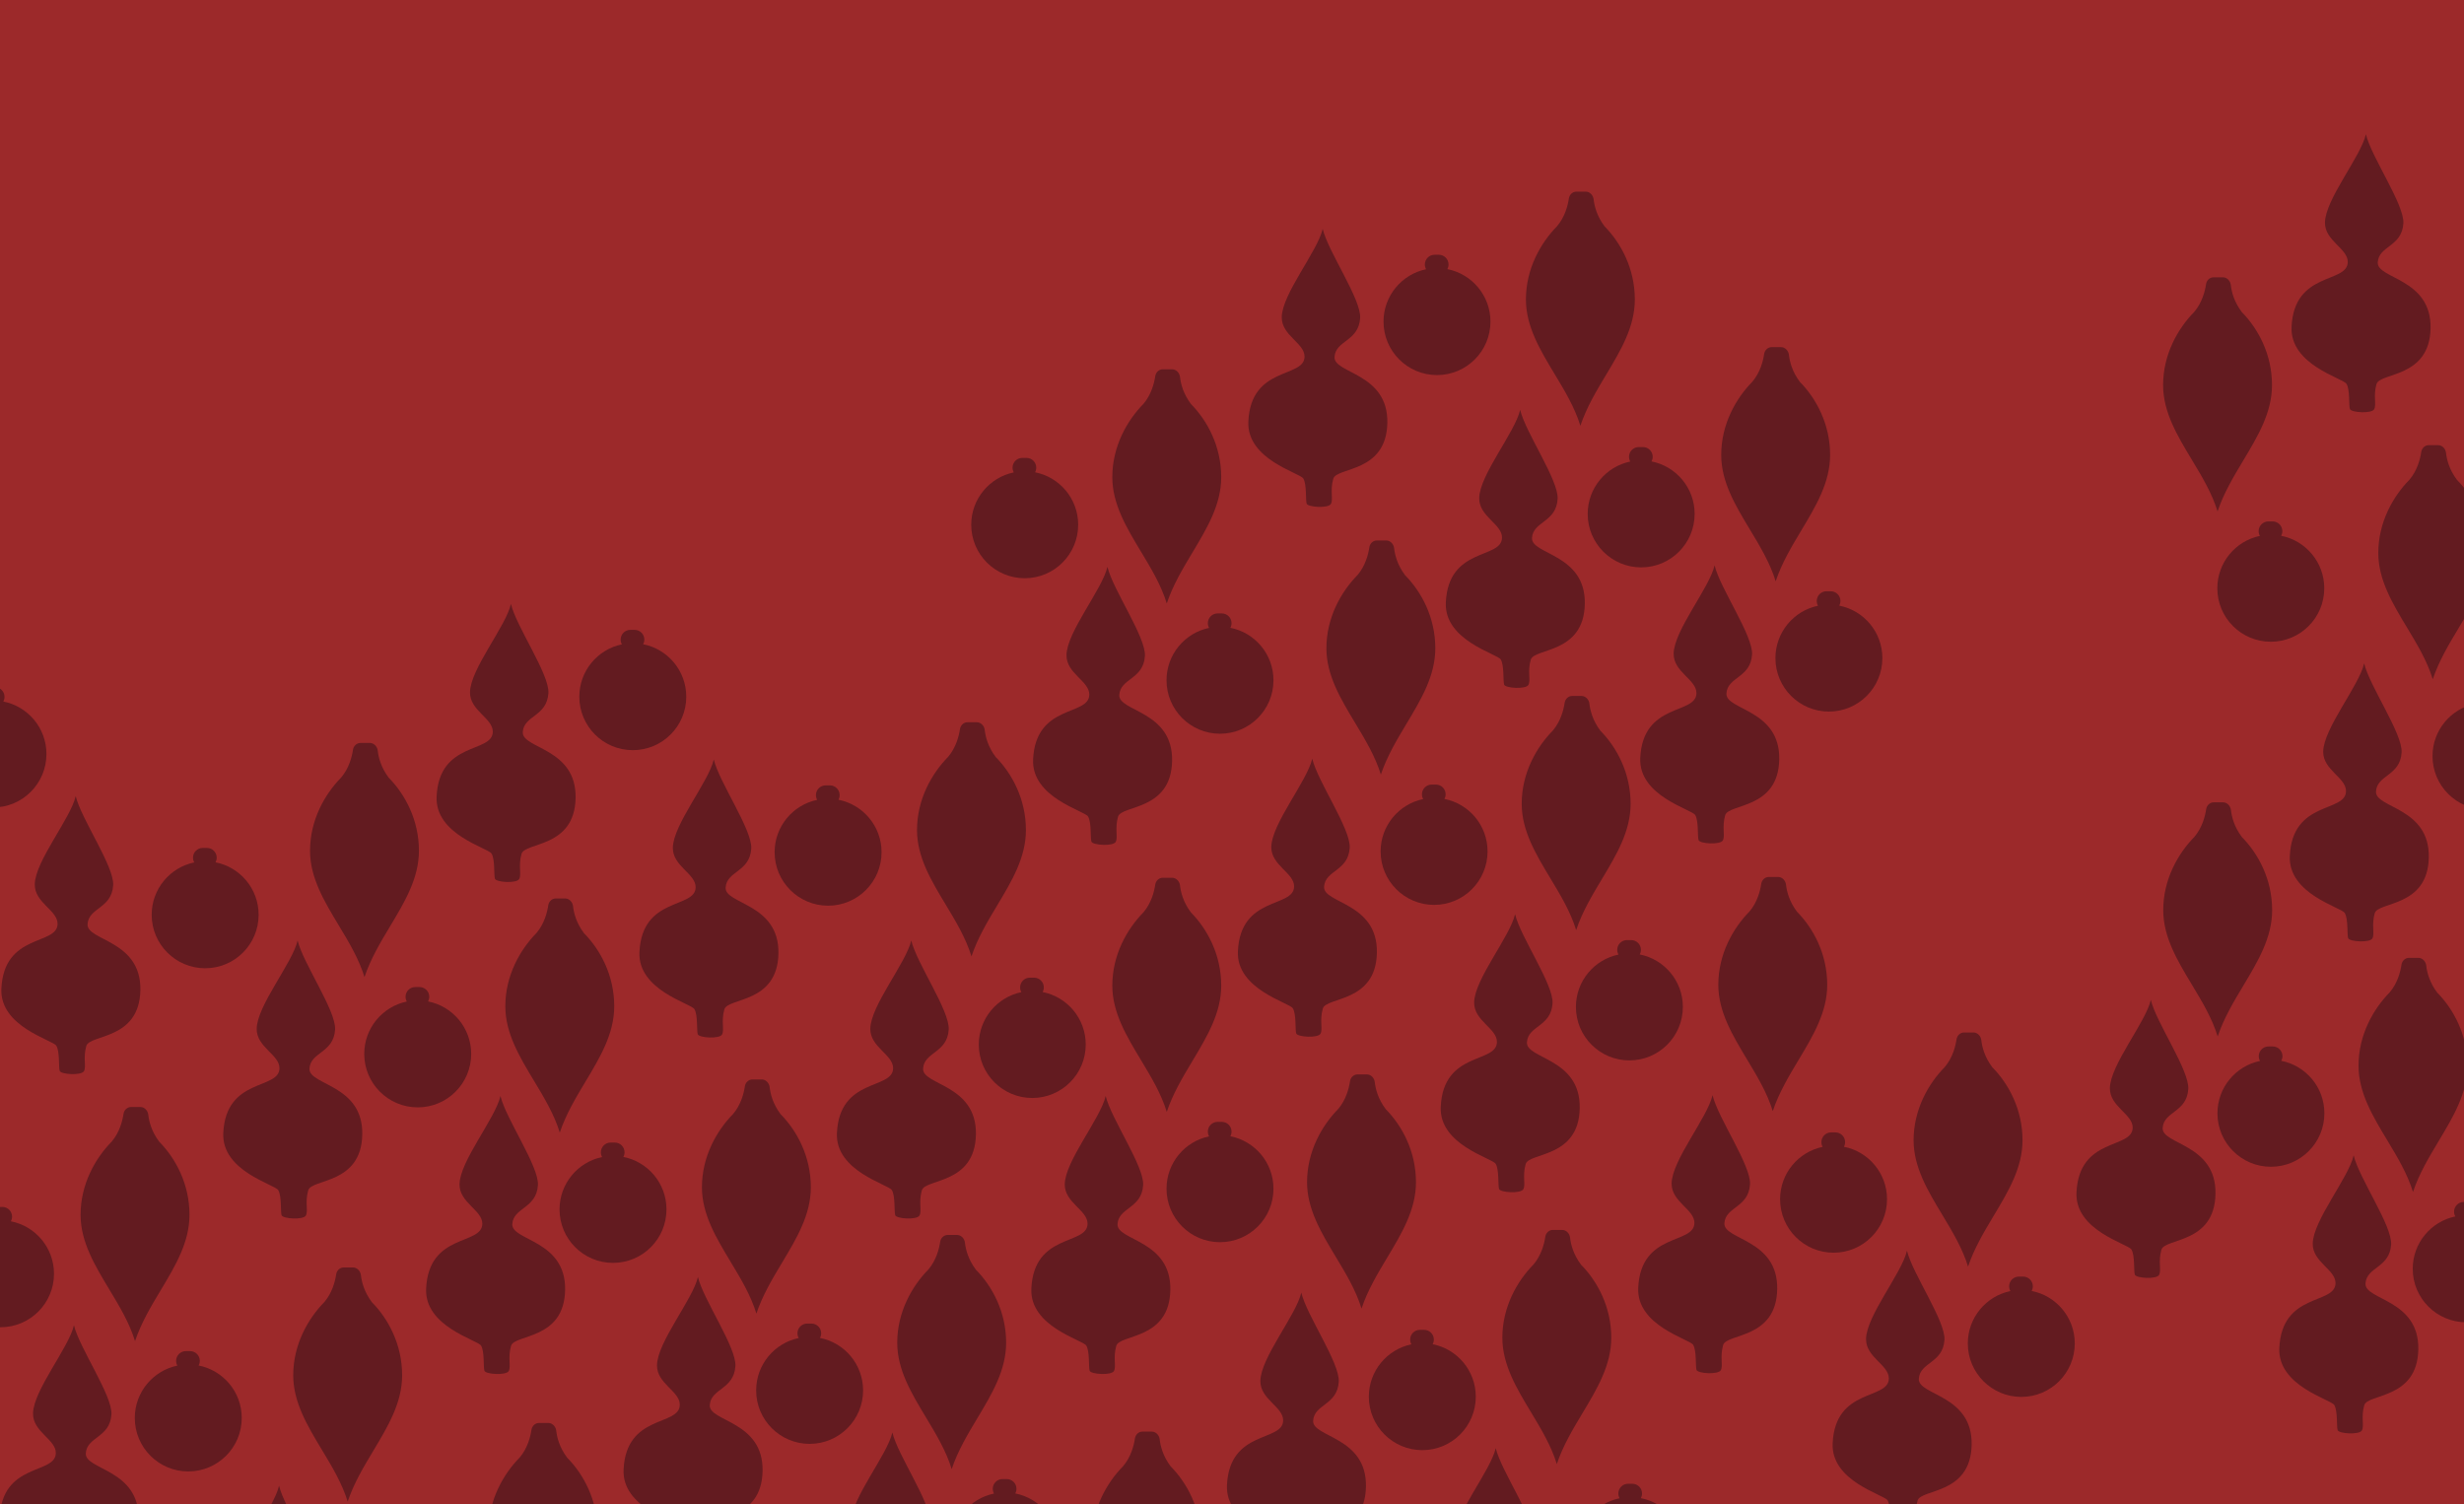 <svg width="1440" height="879" viewBox="0 0 1440 879" fill="none" xmlns="http://www.w3.org/2000/svg">
<g clip-path="url(#clip0_210_65)">
<rect width="1440" height="879" fill="#9C292A"/>
<path d="M184.984 920.381C185.667 909.388 166.257 881.633 163.09 868.268C160.111 881.376 139.307 906.359 139.165 919.902C139.053 930.633 152.57 935.015 152.487 942.959C152.354 955.723 121.173 948.132 119.647 980.813C118.605 1003.12 149.646 1010.77 151.742 1014.15C153.838 1017.53 153.031 1026.69 153.719 1028.84C154.407 1030.99 166.477 1031.72 167.927 1028.99C169.376 1026.25 167.296 1021.34 169.264 1014.33C171.232 1007.33 200.332 1010.99 200.876 981.663C201.42 952.334 169.434 952.915 170.01 943.143C170.586 933.371 184.13 934.124 184.984 920.381Z" fill="#631B20"/>
<path fill-rule="evenodd" clip-rule="evenodd" d="M200.826 740.739C198.616 740.739 196.792 742.531 196.467 744.716C195.85 748.869 194.167 755.518 189.584 760.919C180.034 770.624 171.366 785.75 171.366 803.75C171.366 819.513 179.674 833.292 188.121 847.302C193.991 857.037 199.928 866.883 203.19 877.582C206.755 866.888 212.56 857.21 218.243 847.736C226.766 833.528 235.014 819.779 235.014 803.75C235.014 785.742 226.916 770.755 217.349 761.047C212.826 755.081 211.365 749.129 210.931 745.226C210.666 742.846 208.724 740.739 206.33 740.739H200.826Z" fill="#631B20"/>
<path fill-rule="evenodd" clip-rule="evenodd" d="M314.959 831.623C312.75 831.623 310.926 833.415 310.601 835.601C309.983 839.754 308.301 846.402 303.717 851.803C294.168 861.509 285.5 876.634 285.5 894.634C285.5 910.396 293.809 924.176 302.256 938.185C308.125 947.921 314.062 957.767 317.324 968.466C320.889 957.772 326.694 948.094 332.377 938.62C340.9 924.411 349.148 910.662 349.148 894.634C349.148 876.623 341.047 861.634 331.478 851.926C326.958 845.962 325.498 840.012 325.064 836.11C324.799 833.73 322.858 831.623 320.463 831.623H314.959Z" fill="#631B20"/>
<path d="M195.831 601.75C196.514 590.757 177.104 563.002 173.937 549.636C170.958 562.745 150.154 587.728 150.012 601.27C149.9 612.002 163.417 616.384 163.334 624.328C163.2 637.092 132.02 629.5 130.493 662.181C129.451 684.487 160.492 692.136 162.588 695.52C164.684 698.903 163.878 708.062 164.566 710.208C165.254 712.354 177.324 713.092 178.774 710.357C180.223 707.622 178.143 702.711 180.111 695.703C182.079 688.696 211.179 692.362 211.723 663.032C212.267 633.702 180.281 634.284 180.857 624.512C181.433 614.739 194.976 615.492 195.831 601.75Z" fill="#631B20"/>
<path d="M320.499 405.084C321.183 394.09 301.772 366.335 298.606 352.97C295.627 366.078 274.822 391.061 274.681 404.604C274.568 415.335 288.086 419.717 288.003 427.662C287.869 440.425 256.688 432.834 255.162 465.515C254.12 487.82 285.161 495.47 287.257 498.853C289.353 502.237 288.547 511.395 289.235 513.542C289.923 515.688 301.993 516.425 303.442 513.69C304.892 510.955 302.812 506.044 304.78 499.037C306.748 492.029 335.847 495.695 336.391 466.365C336.935 437.036 304.949 437.618 305.525 427.845C306.101 418.073 319.645 418.826 320.499 405.084Z" fill="#631B20"/>
<path d="M788.789 495.503C789.473 484.509 770.063 456.755 766.896 443.389C763.917 456.498 743.113 481.481 742.971 495.023C742.858 505.755 756.376 510.137 756.293 518.081C756.159 530.845 724.978 523.253 723.452 555.934C722.41 578.24 753.451 585.889 755.547 589.273C757.643 592.656 756.837 601.815 757.525 603.961C758.213 606.107 770.283 606.845 771.732 604.11C773.182 601.375 771.102 596.464 773.07 589.456C775.038 582.448 804.138 586.115 804.682 556.785C805.226 527.455 773.239 528.037 773.815 518.265C774.391 508.492 787.935 509.245 788.789 495.503Z" fill="#631B20"/>
<path d="M554.446 601.743C555.13 590.75 535.72 562.995 532.553 549.629C529.574 562.738 508.77 587.721 508.628 601.263C508.515 611.995 522.033 616.377 521.95 624.321C521.816 637.085 490.635 629.494 489.109 662.174C488.067 684.48 519.108 692.13 521.204 695.513C523.3 698.896 522.494 708.055 523.182 710.201C523.87 712.348 535.94 713.085 537.389 710.35C538.839 707.615 536.759 702.704 538.727 695.696C540.695 688.689 569.795 692.355 570.339 663.025C570.883 633.695 538.896 634.277 539.472 624.505C540.048 614.732 553.592 615.485 554.446 601.743Z" fill="#631B20"/>
<path d="M782.397 807.559C783.08 796.566 763.67 768.811 760.503 755.445C757.524 768.554 736.72 793.537 736.578 807.079C736.466 817.811 749.983 822.193 749.9 830.137C749.766 842.901 718.586 835.31 717.059 867.99C716.018 890.296 747.059 897.945 749.154 901.329C751.25 904.712 750.444 913.871 751.132 916.017C751.82 918.163 763.89 918.901 765.34 916.166C766.789 913.431 764.709 908.52 766.677 901.512C768.645 894.505 797.745 898.171 798.289 868.841C798.833 839.511 766.847 840.093 767.423 830.321C767.999 820.548 781.542 821.301 782.397 807.559Z" fill="#631B20"/>
<path d="M910.299 291.642C910.982 280.649 891.572 252.894 888.405 239.528C885.426 252.637 864.622 277.62 864.48 291.162C864.368 301.894 877.885 306.276 877.802 314.22C877.668 326.984 846.488 319.393 844.961 352.073C843.919 374.379 874.96 382.029 877.056 385.412C879.152 388.795 878.346 397.954 879.034 400.1C879.722 402.246 891.792 402.984 893.242 400.249C894.691 397.514 892.611 392.603 894.579 385.595C896.547 378.588 925.647 382.254 926.191 352.924C926.735 323.594 894.749 324.176 895.325 314.404C895.901 304.631 909.444 305.384 910.299 291.642Z" fill="#631B20"/>
<path d="M429.778 798.411C430.461 787.417 411.051 759.662 407.884 746.297C404.905 759.406 384.101 784.388 383.959 797.931C383.847 808.662 397.364 813.045 397.281 820.989C397.147 833.752 365.967 826.161 364.44 858.842C363.399 881.147 394.44 888.797 396.535 892.18C398.631 895.564 397.825 904.723 398.513 906.869C399.201 909.015 411.271 909.753 412.721 907.018C414.17 904.283 412.09 899.372 414.058 892.364C416.026 885.356 445.126 889.022 445.67 859.693C446.214 830.363 414.228 830.945 414.804 821.172C415.38 811.4 428.923 812.153 429.778 798.411Z" fill="#631B20"/>
<path d="M1022.74 692.163C1023.42 681.17 1004.01 653.415 1000.84 640.049C997.864 653.158 977.06 678.141 976.918 691.683C976.806 702.415 990.323 706.797 990.24 714.741C990.106 727.505 958.925 719.914 957.399 752.594C956.357 774.9 987.398 782.55 989.494 785.933C991.59 789.316 990.784 798.475 991.472 800.621C992.16 802.767 1004.23 803.505 1005.68 800.77C1007.13 798.035 1005.05 793.124 1007.02 786.116C1008.98 779.109 1038.08 782.775 1038.63 753.445C1039.17 724.115 1007.19 724.697 1007.76 714.925C1008.34 705.152 1021.88 705.905 1022.74 692.163Z" fill="#631B20"/>
<path d="M439.04 495.968C439.723 484.975 420.313 457.22 417.146 443.854C414.167 456.963 393.363 481.946 393.221 495.489C393.109 506.22 406.626 510.602 406.543 518.546C406.409 531.31 375.229 523.719 373.702 556.4C372.661 578.705 403.702 586.355 405.798 589.738C407.894 593.121 407.087 602.28 407.775 604.426C408.463 606.573 420.533 607.31 421.983 604.575C423.432 601.84 421.352 596.929 423.32 589.921C425.288 582.914 454.388 586.58 454.932 557.25C455.476 527.921 423.49 528.502 424.066 518.73C424.642 508.957 438.186 509.71 439.04 495.968Z" fill="#631B20"/>
<path d="M314.371 692.635C315.054 681.641 295.644 653.887 292.477 640.521C289.498 653.63 268.694 678.612 268.552 692.155C268.44 702.887 281.957 707.269 281.874 715.213C281.741 727.976 250.56 720.385 249.034 753.066C247.992 775.371 279.033 783.021 281.129 786.404C283.225 789.788 282.418 798.947 283.106 801.093C283.794 803.239 295.864 803.977 297.314 801.242C298.763 798.507 296.683 793.596 298.651 786.588C300.619 779.58 329.719 783.246 330.263 753.917C330.807 724.587 298.821 725.169 299.397 715.396C299.973 705.624 313.517 706.377 314.371 692.635Z" fill="#631B20"/>
<path d="M794.893 185.867C795.576 174.873 776.166 147.119 772.999 133.753C770.02 146.862 749.216 171.845 749.074 185.387C748.961 196.119 762.479 200.501 762.396 208.445C762.262 221.209 731.081 213.617 729.555 246.298C728.513 268.604 759.554 276.253 761.65 279.637C763.746 283.02 762.94 292.179 763.628 294.325C764.316 296.471 776.386 297.209 777.835 294.474C779.285 291.739 777.205 286.828 779.173 279.82C781.141 272.812 810.241 276.479 810.785 247.149C811.329 217.819 779.342 218.401 779.918 208.629C780.494 198.856 794.038 199.609 794.893 185.867Z" fill="#631B20"/>
<path d="M668.076 692.628C668.76 681.634 649.349 653.88 646.182 640.514C643.203 653.623 622.399 678.606 622.258 692.148C622.145 702.88 635.663 707.262 635.579 715.206C635.446 727.97 604.265 720.378 602.739 753.059C601.697 775.365 632.738 783.014 634.834 786.398C636.93 789.781 636.123 798.94 636.811 801.086C637.499 803.232 649.569 803.97 651.019 801.235C652.469 798.5 650.389 793.589 652.357 786.581C654.324 779.573 683.424 783.24 683.968 753.91C684.512 724.58 652.526 725.162 653.102 715.39C653.678 705.617 667.222 706.37 668.076 692.628Z" fill="#631B20"/>
<path d="M896.027 898.444C896.71 887.45 877.3 859.696 874.133 846.33C871.154 859.439 850.35 884.421 850.208 897.964C850.096 908.696 863.613 913.078 863.53 921.022C863.396 933.785 832.216 926.194 830.689 958.875C829.648 981.181 860.689 988.83 862.785 992.214C864.88 995.597 864.074 1004.76 864.762 1006.9C865.45 1009.05 877.52 1009.79 878.97 1007.05C880.419 1004.32 878.339 999.405 880.307 992.397C882.275 985.389 911.375 989.055 911.919 959.726C912.463 930.396 880.477 930.978 881.053 921.205C881.629 911.433 895.172 912.186 896.027 898.444Z" fill="#631B20"/>
<path fill-rule="evenodd" clip-rule="evenodd" d="M368.395 368.108C365.257 368.108 362.713 370.652 362.713 373.79C362.713 374.801 362.976 375.75 363.439 376.572C349.237 379.516 338.564 392.098 338.564 407.172C338.564 424.431 352.556 438.423 369.815 438.423C387.074 438.423 401.066 424.431 401.066 407.172C401.066 391.985 390.232 379.328 375.872 376.508C376.312 375.7 376.562 374.775 376.562 373.79C376.562 370.652 374.019 368.108 370.88 368.108H368.395Z" fill="#631B20"/>
<path d="M1023.93 382.527C1024.61 371.533 1005.2 343.779 1002.04 330.413C999.056 343.522 978.252 368.504 978.11 382.047C977.998 392.779 991.515 397.161 991.432 405.105C991.299 417.868 960.118 410.277 958.592 442.958C957.55 465.264 988.591 472.913 990.687 476.297C992.783 479.68 991.976 488.839 992.664 490.985C993.352 493.131 1005.42 493.869 1006.87 491.134C1008.32 488.399 1006.24 483.488 1008.21 476.48C1010.18 469.472 1039.28 473.139 1039.82 443.809C1040.37 414.479 1008.38 415.061 1008.95 405.288C1009.53 395.516 1023.07 396.269 1023.93 382.527Z" fill="#631B20"/>
<path d="M907.331 586.387C908.014 575.394 888.604 547.639 885.437 534.273C882.458 547.382 861.654 572.365 861.512 585.908C861.4 596.639 874.917 601.021 874.834 608.965C874.7 621.729 843.52 614.138 841.993 646.819C840.952 669.124 871.993 676.774 874.088 680.157C876.184 683.54 875.378 692.699 876.066 694.845C876.754 696.992 888.824 697.729 890.274 694.994C891.723 692.259 889.643 687.348 891.611 680.34C893.579 673.333 922.679 676.999 923.223 647.669C923.767 618.339 891.781 618.921 892.357 609.149C892.933 599.376 906.476 600.129 907.331 586.387Z" fill="#631B20"/>
<path d="M669.102 383.388C669.786 372.395 650.376 344.64 647.209 331.274C644.23 344.383 623.426 369.366 623.284 382.908C623.171 393.64 636.689 398.022 636.606 405.966C636.472 418.73 605.291 411.139 603.765 443.819C602.723 466.125 633.764 473.775 635.86 477.158C637.956 480.541 637.15 489.7 637.838 491.846C638.526 493.993 650.596 494.73 652.045 491.995C653.495 489.26 651.415 484.349 653.383 477.341C655.351 470.334 684.451 474 684.995 444.67C685.539 415.34 653.552 415.922 654.128 406.15C654.704 396.377 668.248 397.13 669.102 383.388Z" fill="#631B20"/>
<path d="M543.408 889.294C544.091 878.3 524.681 850.546 521.514 837.18C518.535 850.289 497.731 875.272 497.589 888.814C497.476 899.546 510.994 903.928 510.911 911.872C510.777 924.636 479.596 917.044 478.07 949.725C477.028 972.031 508.069 979.68 510.165 983.064C512.261 986.447 511.455 995.606 512.143 997.752C512.831 999.898 524.901 1000.64 526.35 997.901C527.8 995.166 525.72 990.255 527.688 983.247C529.656 976.24 558.756 979.906 559.3 950.576C559.844 921.246 527.857 921.828 528.433 912.056C529.009 902.283 542.553 903.036 543.408 889.294Z" fill="#631B20"/>
<path d="M1136.37 783.047C1137.05 772.053 1117.64 744.299 1114.47 730.933C1111.49 744.042 1090.69 769.024 1090.55 782.567C1090.44 793.299 1103.95 797.681 1103.87 805.625C1103.74 818.389 1072.56 810.797 1071.03 843.478C1069.99 865.784 1101.03 873.433 1103.12 876.817C1105.22 880.2 1104.41 889.359 1105.1 891.505C1105.79 893.651 1117.86 894.389 1119.31 891.654C1120.76 888.919 1118.68 884.008 1120.65 877C1122.62 869.992 1151.72 873.659 1152.26 844.329C1152.8 814.999 1120.82 815.581 1121.39 805.808C1121.97 796.036 1135.51 796.789 1136.37 783.047Z" fill="#631B20"/>
<path fill-rule="evenodd" clip-rule="evenodd" d="M836.685 458.527C833.547 458.527 831.003 461.071 831.003 464.209C831.003 465.22 831.267 466.169 831.73 466.991C817.528 469.934 806.854 482.516 806.854 497.591C806.854 514.85 820.846 528.842 838.105 528.842C855.365 528.842 869.356 514.85 869.356 497.591C869.356 482.404 858.523 469.747 844.163 466.926C844.603 466.119 844.853 465.194 844.853 464.209C844.853 461.071 842.309 458.527 839.171 458.527H836.685Z" fill="#631B20"/>
<path fill-rule="evenodd" clip-rule="evenodd" d="M482.529 458.993C479.391 458.993 476.847 461.537 476.847 464.675C476.847 465.685 477.111 466.634 477.573 467.456C463.372 470.4 452.698 482.982 452.698 498.056C452.698 515.316 466.69 529.307 483.949 529.307C501.209 529.307 515.2 515.316 515.2 498.056C515.2 482.869 504.367 470.212 490.006 467.392C490.446 466.585 490.697 465.659 490.697 464.675C490.697 461.537 488.153 458.993 485.015 458.993H482.529Z" fill="#631B20"/>
<path fill-rule="evenodd" clip-rule="evenodd" d="M242.7 576.862C239.562 576.862 237.018 579.406 237.018 582.544C237.018 583.555 237.282 584.504 237.744 585.326C223.543 588.27 212.87 600.851 212.87 615.926C212.87 633.185 226.861 647.177 244.121 647.177C261.38 647.177 275.372 633.185 275.372 615.926C275.372 600.738 264.538 588.082 250.177 585.261C250.618 584.454 250.868 583.528 250.868 582.544C250.868 579.406 248.324 576.862 245.186 576.862H242.7Z" fill="#631B20"/>
<path fill-rule="evenodd" clip-rule="evenodd" d="M711.565 655.652C708.427 655.652 705.883 658.196 705.883 661.334C705.883 662.345 706.147 663.294 706.609 664.116C692.407 667.06 681.734 679.642 681.734 694.716C681.734 711.976 695.725 725.967 712.985 725.967C730.244 725.967 744.236 711.976 744.236 694.716C744.236 679.529 733.402 666.873 719.042 664.052C719.482 663.245 719.733 662.319 719.733 661.334C719.733 658.196 717.189 655.652 714.051 655.652H711.565Z" fill="#631B20"/>
<path fill-rule="evenodd" clip-rule="evenodd" d="M838.381 148.891C835.243 148.891 832.699 151.435 832.699 154.573C832.699 155.584 832.963 156.533 833.425 157.355C819.224 160.299 808.55 172.881 808.55 187.955C808.55 205.215 822.542 219.206 839.801 219.206C857.061 219.206 871.052 205.215 871.052 187.955C871.052 172.768 860.219 160.111 845.858 157.291C846.298 156.483 846.549 155.557 846.549 154.573C846.549 151.435 844.005 148.891 840.867 148.891H838.381Z" fill="#631B20"/>
<path fill-rule="evenodd" clip-rule="evenodd" d="M601.849 571.377C598.711 571.377 596.167 573.921 596.167 577.059C596.167 578.069 596.431 579.018 596.893 579.84C582.692 582.785 572.018 595.366 572.018 610.44C572.018 627.7 586.01 641.691 603.269 641.691C620.529 641.691 634.52 627.7 634.52 610.44C634.52 595.253 623.687 582.596 609.326 579.776C609.766 578.969 610.017 578.043 610.017 577.059C610.017 573.921 607.473 571.377 604.335 571.377H601.849Z" fill="#631B20"/>
<path fill-rule="evenodd" clip-rule="evenodd" d="M829.799 777.194C826.661 777.194 824.117 779.738 824.117 782.876C824.117 783.886 824.381 784.835 824.843 785.657C810.642 788.601 799.969 801.183 799.969 816.257C799.969 833.517 813.96 847.508 831.219 847.508C848.479 847.508 862.47 833.517 862.47 816.257C862.47 801.07 851.637 788.413 837.276 785.593C837.716 784.786 837.967 783.86 837.967 782.876C837.967 779.738 835.423 777.194 832.285 777.194H829.799Z" fill="#631B20"/>
<path fill-rule="evenodd" clip-rule="evenodd" d="M951.47 867.151C948.332 867.151 945.788 869.695 945.788 872.833C945.788 873.844 946.052 874.793 946.515 875.615C932.313 878.559 921.639 891.141 921.639 906.215C921.639 923.475 935.631 937.466 952.89 937.466C970.15 937.466 984.141 923.475 984.141 906.215C984.141 891.028 973.308 878.371 958.947 875.551C959.388 874.744 959.638 873.818 959.638 872.833C959.638 869.695 957.094 867.151 953.956 867.151H951.47Z" fill="#631B20"/>
<path fill-rule="evenodd" clip-rule="evenodd" d="M597.431 267.616C594.293 267.616 591.749 270.16 591.749 273.298C591.749 274.309 592.013 275.258 592.476 276.08C578.274 279.024 567.601 291.606 567.601 306.68C567.601 323.939 581.593 337.931 598.852 337.931C616.112 337.931 630.103 323.939 630.103 306.68C630.103 291.493 619.269 278.836 604.908 276.015C605.349 275.208 605.599 274.282 605.599 273.298C605.599 270.16 603.055 267.616 599.917 267.616H597.431Z" fill="#631B20"/>
<path fill-rule="evenodd" clip-rule="evenodd" d="M1067.42 345.551C1064.28 345.551 1061.74 348.095 1061.74 351.233C1061.74 352.244 1062 353.192 1062.46 354.015C1048.26 356.959 1037.59 369.54 1037.59 384.615C1037.59 401.874 1051.58 415.866 1068.84 415.866C1086.1 415.866 1100.09 401.874 1100.09 384.615C1100.09 369.428 1089.25 356.771 1074.89 353.95C1075.33 353.143 1075.58 352.217 1075.58 351.233C1075.58 348.095 1073.04 345.551 1069.9 345.551H1067.42Z" fill="#631B20"/>
<path fill-rule="evenodd" clip-rule="evenodd" d="M957.701 261.276C954.563 261.276 952.019 263.82 952.019 266.958C952.019 267.969 952.283 268.918 952.746 269.74C938.544 272.684 927.871 285.266 927.871 300.34C927.871 317.599 941.863 331.591 959.122 331.591C976.382 331.591 990.373 317.599 990.373 300.34C990.373 285.153 979.539 272.496 965.179 269.676C965.619 268.868 965.869 267.943 965.869 266.958C965.869 263.82 963.325 261.276 960.187 261.276H957.701Z" fill="#631B20"/>
<path fill-rule="evenodd" clip-rule="evenodd" d="M471.737 773.522C468.598 773.522 466.055 776.066 466.055 779.204C466.055 780.215 466.318 781.164 466.781 781.986C452.579 784.93 441.906 797.511 441.906 812.586C441.906 829.845 455.897 843.837 473.157 843.837C490.416 843.837 504.408 829.845 504.408 812.586C504.408 797.399 493.574 784.742 479.214 781.922C479.654 781.114 479.904 780.188 479.904 779.204C479.904 776.066 477.36 773.522 474.222 773.522H471.737Z" fill="#631B20"/>
<path fill-rule="evenodd" clip-rule="evenodd" d="M950.819 549.411C947.681 549.411 945.137 551.955 945.137 555.093C945.137 556.104 945.401 557.052 945.863 557.874C931.661 560.818 920.988 573.4 920.988 588.475C920.988 605.734 934.98 619.725 952.239 619.725C969.498 619.725 983.49 605.734 983.49 588.475C983.49 573.287 972.657 560.631 958.296 557.81C958.737 557.003 958.987 556.077 958.987 555.093C958.987 551.955 956.443 549.411 953.305 549.411H950.819Z" fill="#631B20"/>
<path fill-rule="evenodd" clip-rule="evenodd" d="M565.377 422.101C563.168 422.101 561.344 423.893 561.019 426.078C560.401 430.231 558.719 436.881 554.134 442.282C544.585 451.987 535.917 467.113 535.917 485.112C535.917 500.875 544.226 514.654 552.673 528.664C558.543 538.399 564.48 548.245 567.742 558.944C571.306 548.25 577.112 538.572 582.795 529.098C591.318 514.89 599.566 501.141 599.566 485.112C599.566 467.104 591.468 452.117 581.901 442.409C577.377 436.444 575.917 430.491 575.482 426.587C575.217 424.208 573.276 422.101 570.881 422.101H565.377Z" fill="#631B20"/>
<path fill-rule="evenodd" clip-rule="evenodd" d="M793.327 627.917C791.118 627.917 789.294 629.709 788.969 631.894C788.352 636.048 786.669 642.698 782.084 648.099C772.535 657.804 763.868 672.929 763.868 690.928C763.868 706.69 772.177 720.47 780.624 734.48C786.494 744.215 792.43 754.061 795.692 764.76C799.257 754.066 805.062 744.388 810.745 734.914C819.269 720.705 827.516 706.956 827.516 690.928C827.516 672.919 819.418 657.931 809.85 648.223C805.327 642.258 803.867 636.306 803.433 632.403C803.168 630.024 801.226 627.917 798.832 627.917H793.327Z" fill="#631B20"/>
<path fill-rule="evenodd" clip-rule="evenodd" d="M356.834 667.747C353.696 667.747 351.152 670.29 351.152 673.429C351.152 674.439 351.416 675.388 351.878 676.21C337.677 679.154 327.003 691.736 327.003 706.81C327.003 724.07 340.995 738.061 358.254 738.061C375.514 738.061 389.505 724.07 389.505 706.81C389.505 691.623 378.672 678.966 364.311 676.146C364.752 675.339 365.002 674.413 365.002 673.429C365.002 670.29 362.458 667.747 359.32 667.747H356.834Z" fill="#631B20"/>
<path fill-rule="evenodd" clip-rule="evenodd" d="M1179.86 746.071C1176.72 746.071 1174.17 748.615 1174.17 751.753C1174.17 752.764 1174.44 753.713 1174.9 754.535C1160.7 757.479 1150.02 770.061 1150.02 785.136C1150.02 802.395 1164.02 816.387 1181.28 816.387C1198.54 816.387 1212.53 802.395 1212.53 785.136C1212.53 769.948 1201.69 757.292 1187.33 754.471C1187.77 753.664 1188.02 752.738 1188.02 751.753C1188.02 748.615 1185.48 746.071 1182.34 746.071H1179.86Z" fill="#631B20"/>
<path fill-rule="evenodd" clip-rule="evenodd" d="M921.229 112C919.02 112 917.196 113.792 916.871 115.977C916.254 120.131 914.571 126.78 909.986 132.181C900.438 141.887 891.77 157.012 891.77 175.012C891.77 190.774 900.078 204.554 908.525 218.563C914.395 228.298 920.332 238.144 923.594 248.844C927.158 238.15 932.964 228.471 938.647 218.998C947.17 204.789 955.418 191.04 955.418 175.012C955.418 157.004 947.32 142.017 937.753 132.309C933.23 126.343 931.769 120.39 931.334 116.487C931.069 114.107 929.128 112 926.734 112H921.229Z" fill="#631B20"/>
<path fill-rule="evenodd" clip-rule="evenodd" d="M1070.14 661.796C1067 661.796 1064.46 664.34 1064.46 667.478C1064.46 668.489 1064.72 669.438 1065.18 670.26C1050.98 673.204 1040.31 685.785 1040.31 700.86C1040.31 718.119 1054.3 732.111 1071.56 732.111C1088.82 732.111 1102.81 718.119 1102.81 700.86C1102.81 685.673 1091.98 673.016 1077.62 670.195C1078.06 669.388 1078.31 668.463 1078.31 667.478C1078.31 664.34 1075.76 661.796 1072.62 661.796H1070.14Z" fill="#631B20"/>
<path fill-rule="evenodd" clip-rule="evenodd" d="M711.565 358.5C708.427 358.5 705.883 361.044 705.883 364.182C705.883 365.193 706.147 366.142 706.609 366.964C692.407 369.908 681.734 382.489 681.734 397.564C681.734 414.824 695.725 428.815 712.985 428.815C730.244 428.815 744.236 414.824 744.236 397.564C744.236 382.377 733.402 369.72 719.042 366.9C719.482 366.092 719.733 365.166 719.733 364.182C719.733 361.044 717.189 358.5 714.051 358.5H711.565Z" fill="#631B20"/>
<path fill-rule="evenodd" clip-rule="evenodd" d="M679.511 512.986C677.302 512.986 675.478 514.778 675.153 516.963C674.535 521.116 672.853 527.763 668.271 533.164C658.721 542.869 650.051 557.996 650.051 575.997C650.051 591.759 658.36 605.539 666.807 619.549C672.677 629.284 678.613 639.13 681.875 649.829C685.44 639.135 691.245 629.457 696.929 619.983C705.452 605.775 713.699 592.025 713.699 575.997C713.699 557.988 705.601 543.001 696.033 533.292C691.511 527.328 690.05 521.376 689.616 517.473C689.351 515.093 687.41 512.986 685.015 512.986H679.511Z" fill="#631B20"/>
<path fill-rule="evenodd" clip-rule="evenodd" d="M907.461 718.8C905.252 718.8 903.428 720.593 903.103 722.778C902.486 726.933 900.802 733.585 896.214 738.987C886.667 748.693 878.002 763.816 878.002 781.812C878.002 797.574 886.311 811.354 894.758 825.364C900.628 835.099 906.565 844.945 909.826 855.644C913.391 844.95 919.197 835.272 924.88 825.798C933.403 811.59 941.651 797.84 941.651 781.812C941.651 763.803 933.552 748.815 923.983 739.107C919.461 733.142 918.001 727.19 917.567 723.287C917.302 720.907 915.36 718.8 912.966 718.8H907.461Z" fill="#631B20"/>
<path fill-rule="evenodd" clip-rule="evenodd" d="M1035.36 202.883C1033.15 202.883 1031.33 204.676 1031 206.861C1030.39 211.015 1028.7 217.666 1024.12 223.068C1014.57 232.774 1005.9 247.898 1005.9 265.895C1005.9 281.657 1014.21 295.437 1022.66 309.446C1028.53 319.182 1034.47 329.028 1037.73 339.727C1041.29 329.033 1047.1 319.355 1052.78 309.881C1061.3 295.672 1069.55 281.923 1069.55 265.895C1069.55 247.885 1061.45 232.897 1051.88 223.189C1047.36 217.224 1045.9 211.273 1045.47 207.37C1045.2 204.99 1043.26 202.883 1040.87 202.883H1035.36Z" fill="#631B20"/>
<path fill-rule="evenodd" clip-rule="evenodd" d="M585.87 864.407C582.732 864.407 580.188 866.951 580.188 870.089C580.188 871.099 580.452 872.048 580.914 872.87C566.713 875.814 556.039 888.395 556.039 903.47C556.039 920.729 570.031 934.721 587.29 934.721C604.55 934.721 618.541 920.729 618.541 903.47C618.541 888.283 607.708 875.626 593.348 872.806C593.788 871.998 594.038 871.073 594.038 870.089C594.038 866.951 591.494 864.407 588.356 864.407H585.87Z" fill="#631B20"/>
<path fill-rule="evenodd" clip-rule="evenodd" d="M804.631 315.86C802.422 315.86 800.598 317.652 800.273 319.837C799.656 323.99 797.974 330.637 793.391 336.038C783.841 345.743 775.172 360.87 775.172 378.871C775.172 394.633 783.48 408.413 791.927 422.423C797.797 432.158 803.734 442.004 806.996 452.703C810.56 442.009 816.366 432.331 822.049 422.857C830.572 408.649 838.82 394.899 838.82 378.871C838.82 360.862 830.721 345.875 821.153 336.166C816.631 330.202 815.171 324.25 814.736 320.347C814.472 317.967 812.53 315.86 810.136 315.86H804.631Z" fill="#631B20"/>
<path fill-rule="evenodd" clip-rule="evenodd" d="M210.646 434.195C208.437 434.195 206.613 435.988 206.288 438.173C205.67 442.327 203.987 448.977 199.401 454.379C189.853 464.084 181.187 479.209 181.187 497.207C181.187 512.969 189.496 526.749 197.943 540.758C203.812 550.493 209.749 560.339 213.011 571.039C216.576 560.345 222.381 550.666 228.064 541.193C236.587 526.984 244.835 513.235 244.835 497.207C244.835 479.196 236.735 464.208 227.166 454.5C222.646 448.536 221.185 442.585 220.751 438.682C220.486 436.302 218.545 434.195 216.15 434.195H210.646Z" fill="#631B20"/>
<path fill-rule="evenodd" clip-rule="evenodd" d="M1033.67 512.52C1031.46 512.52 1029.63 514.312 1029.31 516.497C1028.69 520.649 1027.01 527.295 1022.43 532.695C1012.88 542.4 1004.21 557.528 1004.21 575.531C1004.21 591.293 1012.52 605.073 1020.96 619.083C1026.83 628.818 1032.77 638.664 1036.03 649.363C1039.6 638.669 1045.4 628.991 1051.08 619.517C1059.61 605.309 1067.86 591.559 1067.86 575.531C1067.86 557.524 1059.76 542.538 1050.19 532.83C1045.67 526.864 1044.21 520.91 1043.77 517.006C1043.51 514.627 1041.57 512.52 1039.17 512.52H1033.67Z" fill="#631B20"/>
<path fill-rule="evenodd" clip-rule="evenodd" d="M439.682 630.855C437.473 630.855 435.649 632.648 435.324 634.833C434.706 638.987 433.024 645.637 428.438 651.038C418.89 660.743 410.223 675.868 410.223 693.867C410.223 709.629 418.531 723.409 426.978 737.419C432.848 747.154 438.785 757 442.047 767.699C445.612 757.005 451.417 747.327 457.1 737.853C465.623 723.644 473.871 709.895 473.871 693.867C473.871 675.858 465.772 660.87 456.204 651.162C451.682 645.197 450.222 639.245 449.787 635.342C449.522 632.963 447.581 630.855 445.187 630.855H439.682Z" fill="#631B20"/>
<path fill-rule="evenodd" clip-rule="evenodd" d="M667.633 836.671C665.424 836.671 663.6 838.464 663.275 840.649C662.657 844.803 660.974 851.453 656.389 856.854C646.841 866.559 638.174 881.684 638.174 899.683C638.174 915.445 646.482 929.225 654.929 943.234C660.799 952.97 666.736 962.816 669.998 973.515C673.562 962.821 679.368 953.143 685.051 943.669C693.574 929.46 701.822 915.711 701.822 899.683C701.822 881.674 693.723 866.686 684.155 856.978C679.633 851.013 678.172 845.061 677.738 841.158C677.473 838.779 675.532 836.671 673.137 836.671H667.633Z" fill="#631B20"/>
<path fill-rule="evenodd" clip-rule="evenodd" d="M918.765 406.744C916.556 406.744 914.732 408.536 914.407 410.721C913.789 414.877 912.105 421.53 907.515 426.933C897.969 436.639 889.306 451.761 889.306 469.756C889.306 485.518 897.615 499.298 906.062 513.307C911.932 523.042 917.868 532.888 921.13 543.587C924.695 532.893 930.5 523.215 936.183 513.741C944.707 499.533 952.954 485.784 952.954 469.756C952.954 451.745 944.855 436.757 935.286 427.049C930.765 421.084 929.304 415.133 928.87 411.23C928.605 408.851 926.664 406.744 924.269 406.744H918.765Z" fill="#631B20"/>
<path fill-rule="evenodd" clip-rule="evenodd" d="M324.78 525.08C322.571 525.08 320.747 526.872 320.422 529.058C319.804 533.211 318.122 539.859 313.538 545.26C303.989 554.966 295.321 570.091 295.321 588.091C295.321 603.854 303.629 617.633 312.076 631.643C317.946 641.378 323.883 651.224 327.145 661.923C330.709 651.229 336.515 641.551 342.198 632.077C350.721 617.869 358.969 604.12 358.969 588.091C358.969 570.081 350.87 555.093 341.301 545.385C336.78 539.421 335.32 533.47 334.885 529.567C334.62 527.187 332.679 525.08 330.284 525.08H324.78Z" fill="#631B20"/>
<path fill-rule="evenodd" clip-rule="evenodd" d="M1147.8 603.404C1145.59 603.404 1143.77 605.196 1143.44 607.381C1142.83 611.536 1141.14 618.187 1136.56 623.588C1127.01 633.294 1118.34 648.418 1118.34 666.415C1118.34 682.178 1126.65 695.957 1135.1 709.967C1140.97 719.702 1146.9 729.548 1150.17 740.247C1153.73 729.553 1159.54 719.875 1165.22 710.401C1173.74 696.193 1181.99 682.444 1181.99 666.415C1181.99 648.405 1173.89 633.417 1164.32 623.709C1159.8 617.745 1158.34 611.793 1157.91 607.891C1157.64 605.511 1155.7 603.404 1153.31 603.404H1147.8Z" fill="#631B20"/>
<path fill-rule="evenodd" clip-rule="evenodd" d="M679.511 215.832C677.302 215.832 675.478 217.625 675.153 219.81C674.535 223.964 672.852 230.614 668.266 236.016C658.718 245.721 650.051 260.846 650.051 278.844C650.051 294.607 658.36 308.386 666.807 322.396C672.677 332.131 678.613 341.977 681.875 352.676C685.44 341.982 691.245 332.304 696.929 322.83C705.452 308.622 713.699 294.873 713.699 278.844C713.699 260.837 705.602 245.85 696.035 236.142C691.511 230.176 690.051 224.223 689.616 220.319C689.351 217.939 687.41 215.832 685.015 215.832H679.511Z" fill="#631B20"/>
<path fill-rule="evenodd" clip-rule="evenodd" d="M553.816 721.739C551.607 721.739 549.783 723.532 549.458 725.717C548.84 729.871 547.157 736.522 542.57 741.924C533.023 751.629 524.357 766.754 524.357 784.751C524.357 800.513 532.666 814.293 541.113 828.302C546.983 838.037 552.919 847.884 556.181 858.583C559.746 847.889 565.552 838.211 571.235 828.737C579.758 814.528 588.005 800.779 588.005 784.751C588.005 766.741 579.906 751.753 570.337 742.045C565.816 736.08 564.356 730.129 563.921 726.226C563.656 723.846 561.715 721.739 559.321 721.739H553.816Z" fill="#631B20"/>
<path d="M66.143 517.368C66.826 506.375 47.416 478.62 44.249 465.254C41.27 478.363 20.466 503.346 20.324 516.888C20.212 527.62 33.729 532.002 33.646 539.946C33.512 552.71 2.332 545.119 0.805 577.799C-0.236 600.105 30.805 607.755 32.901 611.138C34.996 614.521 34.19 623.68 34.878 625.826C35.566 627.973 47.636 628.71 49.086 625.975C50.535 623.24 48.455 618.329 50.423 611.321C52.391 604.314 81.491 607.98 82.035 578.65C82.579 549.32 50.593 549.902 51.169 540.13C51.745 530.357 65.288 531.11 66.143 517.368Z" fill="#631B20"/>
<path d="M65.118 826.608C65.801 815.614 46.391 787.86 43.224 774.494C40.245 787.603 19.441 812.586 19.299 826.128C19.187 836.86 32.704 841.242 32.621 849.186C32.487 861.95 1.307 854.358 -0.22 887.039C-1.261 909.345 29.779 916.994 31.875 920.378C33.971 923.761 33.165 932.92 33.853 935.066C34.541 937.212 46.611 937.95 48.061 935.215C49.51 932.48 47.43 927.569 49.398 920.561C51.366 913.553 80.466 917.22 81.01 887.89C81.554 858.56 49.568 859.142 50.144 849.37C50.72 839.597 64.263 840.35 65.118 826.608Z" fill="#631B20"/>
<path fill-rule="evenodd" clip-rule="evenodd" d="M-5.528 401.596C-8.666 401.596 -11.21 404.14 -11.21 407.278C-11.21 408.289 -10.946 409.238 -10.484 410.06C-24.685 413.004 -35.358 425.585 -35.358 440.66C-35.358 457.919 -21.367 471.911 -4.107 471.911C13.152 471.911 27.143 457.919 27.143 440.66C27.143 425.473 16.31 412.816 1.949 409.995C2.39 409.188 2.64 408.262 2.64 407.278C2.64 404.14 0.096 401.596 -3.042 401.596H-5.528Z" fill="#631B20"/>
<path fill-rule="evenodd" clip-rule="evenodd" d="M108.606 789.632C105.468 789.632 102.924 792.176 102.924 795.314C102.924 796.325 103.188 797.274 103.65 798.096C89.448 801.04 78.775 813.621 78.775 828.696C78.775 845.955 92.766 859.947 110.026 859.947C127.285 859.947 141.277 845.955 141.277 828.696C141.277 813.509 130.443 800.852 116.083 798.032C116.523 797.224 116.774 796.299 116.774 795.314C116.774 792.176 114.23 789.632 111.092 789.632H108.606Z" fill="#631B20"/>
<path fill-rule="evenodd" clip-rule="evenodd" d="M-1.111 705.358C-4.249 705.358 -6.793 707.902 -6.793 711.04C-6.793 712.05 -6.529 712.999 -6.066 713.822C-20.268 716.766 -30.941 729.347 -30.941 744.422C-30.941 761.681 -16.949 775.673 0.31 775.673C17.569 775.673 31.561 761.681 31.561 744.422C31.561 729.234 20.727 716.577 6.367 713.757C6.807 712.95 7.057 712.024 7.057 711.04C7.057 707.902 4.513 705.358 1.375 705.358H-1.111Z" fill="#631B20"/>
<path fill-rule="evenodd" clip-rule="evenodd" d="M118.477 495.557C115.339 495.557 112.795 498.101 112.795 501.239C112.795 502.25 113.059 503.199 113.522 504.021C99.319 506.965 88.646 519.547 88.646 534.621C88.646 551.881 102.637 565.872 119.897 565.872C137.156 565.872 151.147 551.881 151.147 534.621C151.147 519.434 140.314 506.778 125.954 503.957C126.395 503.15 126.645 502.224 126.645 501.239C126.645 498.101 124.101 495.557 120.963 495.557H118.477Z" fill="#631B20"/>
<path fill-rule="evenodd" clip-rule="evenodd" d="M76.552 646.965C74.343 646.965 72.519 648.758 72.194 650.943C71.576 655.096 69.894 661.745 65.31 667.145C55.761 676.851 47.093 691.977 47.093 709.977C47.093 725.739 55.401 739.519 63.848 753.528C69.718 763.263 75.655 773.109 78.917 783.808C82.481 773.114 88.287 763.436 93.97 753.962C102.493 739.754 110.741 726.005 110.741 709.977C110.741 691.967 102.641 676.979 93.073 667.271C88.552 661.306 87.091 655.355 86.657 651.452C86.392 649.072 84.451 646.965 82.056 646.965H76.552Z" fill="#631B20"/>
<path d="M1404.57 130.557C1405.25 119.563 1385.84 91.808 1382.67 78.443C1379.69 91.552 1358.89 116.534 1358.75 130.077C1358.64 140.808 1372.15 145.191 1372.07 153.135C1371.94 165.898 1340.76 158.307 1339.23 190.988C1338.19 213.293 1369.23 220.943 1371.32 224.326C1373.42 227.71 1372.61 236.869 1373.3 239.015C1373.99 241.161 1386.06 241.899 1387.51 239.164C1388.96 236.429 1386.88 231.518 1388.85 224.51C1390.81 217.502 1419.91 221.168 1420.46 191.839C1421 162.509 1389.02 163.091 1389.59 153.318C1390.17 143.546 1403.71 144.299 1404.57 130.557Z" fill="#631B20"/>
<path d="M1278.87 636.463C1279.55 625.469 1260.14 597.715 1256.98 584.349C1254 597.458 1233.19 622.44 1233.05 635.983C1232.94 646.715 1246.46 651.097 1246.37 659.041C1246.24 671.805 1215.06 664.213 1213.53 696.894C1212.49 719.2 1243.53 726.849 1245.63 730.233C1247.73 733.616 1246.92 742.775 1247.61 744.921C1248.29 747.067 1260.36 747.805 1261.81 745.07C1263.26 742.335 1261.18 737.424 1263.15 730.416C1265.12 723.408 1294.22 727.075 1294.76 697.745C1295.31 668.415 1263.32 668.997 1263.9 659.224C1264.47 649.452 1278.02 650.205 1278.87 636.463Z" fill="#631B20"/>
<path d="M1403.54 439.797C1404.22 428.803 1384.81 401.048 1381.65 387.683C1378.67 400.791 1357.86 425.774 1357.72 439.317C1357.61 450.048 1371.13 454.43 1371.04 462.374C1370.91 475.138 1339.73 467.547 1338.2 500.228C1337.16 522.533 1368.2 530.183 1370.3 533.566C1372.39 536.949 1371.59 546.108 1372.28 548.255C1372.96 550.401 1385.03 551.138 1386.48 548.403C1387.93 545.668 1385.85 540.757 1387.82 533.75C1389.79 526.742 1418.89 530.408 1419.43 501.078C1419.98 471.749 1387.99 472.33 1388.57 462.558C1389.14 452.786 1402.69 453.539 1403.54 439.797Z" fill="#631B20"/>
<path d="M1397.41 727.347C1398.1 716.354 1378.69 688.599 1375.52 675.233C1372.54 688.342 1351.74 713.325 1351.59 726.867C1351.48 737.599 1365 741.981 1364.92 749.925C1364.78 762.689 1333.6 755.098 1332.07 787.778C1331.03 810.084 1362.07 817.734 1364.17 821.117C1366.27 824.5 1365.46 833.659 1366.15 835.805C1366.84 837.952 1378.91 838.689 1380.35 835.954C1381.8 833.219 1379.72 828.308 1381.69 821.3C1383.66 814.293 1412.76 817.959 1413.3 788.629C1413.85 759.299 1381.86 759.881 1382.44 750.109C1383.01 740.336 1396.56 741.089 1397.41 727.347Z" fill="#631B20"/>
<path fill-rule="evenodd" clip-rule="evenodd" d="M1451.44 402.82C1448.3 402.82 1445.75 405.364 1445.75 408.502C1445.75 409.513 1446.02 410.462 1446.48 411.284C1432.28 414.228 1421.6 426.81 1421.6 441.884C1421.6 459.143 1435.6 473.135 1452.86 473.135C1470.12 473.135 1484.11 459.143 1484.11 441.884C1484.11 426.697 1473.27 414.04 1458.91 411.22C1459.35 410.412 1459.6 409.487 1459.6 408.502C1459.6 405.364 1457.06 402.82 1453.92 402.82H1451.44Z" fill="#631B20"/>
<path fill-rule="evenodd" clip-rule="evenodd" d="M1325.74 611.575C1322.6 611.575 1320.06 614.119 1320.06 617.257C1320.06 618.267 1320.32 619.216 1320.79 620.039C1306.58 622.983 1295.91 635.564 1295.91 650.639C1295.91 667.898 1309.9 681.89 1327.16 681.89C1344.42 681.89 1358.41 667.898 1358.41 650.639C1358.41 635.451 1347.58 622.795 1333.22 619.974C1333.66 619.167 1333.91 618.241 1333.91 617.257C1333.91 614.119 1331.36 611.575 1328.23 611.575H1325.74Z" fill="#631B20"/>
<path fill-rule="evenodd" clip-rule="evenodd" d="M1325.67 304.736C1322.53 304.736 1319.99 307.28 1319.99 310.418C1319.99 311.428 1320.25 312.377 1320.71 313.199C1306.51 316.143 1295.84 328.725 1295.84 343.799C1295.84 361.058 1309.83 375.05 1327.09 375.05C1344.35 375.05 1358.34 361.058 1358.34 343.799C1358.34 328.612 1347.51 315.955 1333.15 313.135C1333.59 312.327 1333.84 311.402 1333.84 310.418C1333.84 307.28 1331.29 304.736 1328.15 304.736H1325.67Z" fill="#631B20"/>
<path fill-rule="evenodd" clip-rule="evenodd" d="M1439.87 702.459C1436.74 702.459 1434.19 705.003 1434.19 708.141C1434.19 709.152 1434.46 710.101 1434.92 710.923C1420.72 713.867 1410.04 726.449 1410.04 741.523C1410.04 758.783 1424.04 772.774 1441.3 772.774C1458.55 772.774 1472.55 758.783 1472.55 741.523C1472.55 726.336 1461.71 713.679 1447.35 710.859C1447.79 710.052 1448.04 709.126 1448.04 708.141C1448.04 705.003 1445.5 702.459 1442.36 702.459H1439.87Z" fill="#631B20"/>
<path fill-rule="evenodd" clip-rule="evenodd" d="M1419.38 260.153C1417.17 260.153 1415.35 261.946 1415.02 264.131C1414.41 268.285 1412.72 274.934 1408.14 280.336C1398.59 290.041 1389.92 305.166 1389.92 323.165C1389.92 338.927 1398.23 352.707 1406.68 366.716C1412.55 376.452 1418.48 386.298 1421.75 396.997C1425.31 386.303 1431.12 376.625 1436.8 367.151C1445.32 352.942 1453.57 339.193 1453.57 323.165C1453.57 305.156 1445.47 290.168 1435.9 280.46C1431.38 274.495 1429.92 268.543 1429.49 264.64C1429.22 262.26 1427.28 260.153 1424.89 260.153H1419.38Z" fill="#631B20"/>
<path fill-rule="evenodd" clip-rule="evenodd" d="M1293.69 468.908C1291.48 468.908 1289.65 470.7 1289.33 472.885C1288.71 477.038 1287.03 483.687 1282.44 489.088C1272.9 498.793 1264.23 513.919 1264.23 531.919C1264.23 547.681 1272.54 561.461 1280.98 575.47C1286.85 585.205 1292.79 595.051 1296.05 605.751C1299.62 595.057 1305.42 585.378 1311.11 575.905C1319.63 561.696 1327.88 547.947 1327.88 531.919C1327.88 513.907 1319.78 498.918 1310.21 489.21C1305.69 483.247 1304.23 477.297 1303.79 473.395C1303.53 471.015 1301.59 468.908 1299.19 468.908H1293.69Z" fill="#631B20"/>
<path fill-rule="evenodd" clip-rule="evenodd" d="M1293.61 162.068C1291.41 162.068 1289.58 163.86 1289.26 166.045C1288.64 170.199 1286.96 176.85 1282.37 182.251C1272.82 191.957 1264.15 207.081 1264.15 225.08C1264.15 240.842 1272.46 254.622 1280.91 268.631C1286.78 278.366 1292.72 288.212 1295.98 298.911C1299.54 288.217 1305.35 278.539 1311.03 269.065C1319.56 254.857 1327.8 241.108 1327.8 225.08C1327.8 207.071 1319.7 192.083 1310.14 182.375C1305.61 176.41 1304.15 170.458 1303.72 166.555C1303.45 164.175 1301.51 162.068 1299.12 162.068H1293.61Z" fill="#631B20"/>
<path fill-rule="evenodd" clip-rule="evenodd" d="M1407.82 559.792C1405.61 559.792 1403.79 561.585 1403.46 563.77C1402.85 567.923 1401.16 574.57 1396.58 579.97C1387.03 589.676 1378.36 604.802 1378.36 622.803C1378.36 638.566 1386.67 652.346 1395.12 666.355C1400.99 676.09 1406.92 685.936 1410.19 696.635C1413.75 685.941 1419.56 676.263 1425.24 666.789C1433.76 652.581 1442.01 638.832 1442.01 622.803C1442.01 604.793 1433.91 589.804 1424.34 580.096C1419.82 574.132 1418.36 568.182 1417.93 564.279C1417.66 561.9 1415.72 559.792 1413.33 559.792H1407.82Z" fill="#631B20"/>
</g>
<defs>
<clipPath id="clip0_210_65">
<rect width="1440" height="879" fill="white"/>
</clipPath>
</defs>
</svg>
